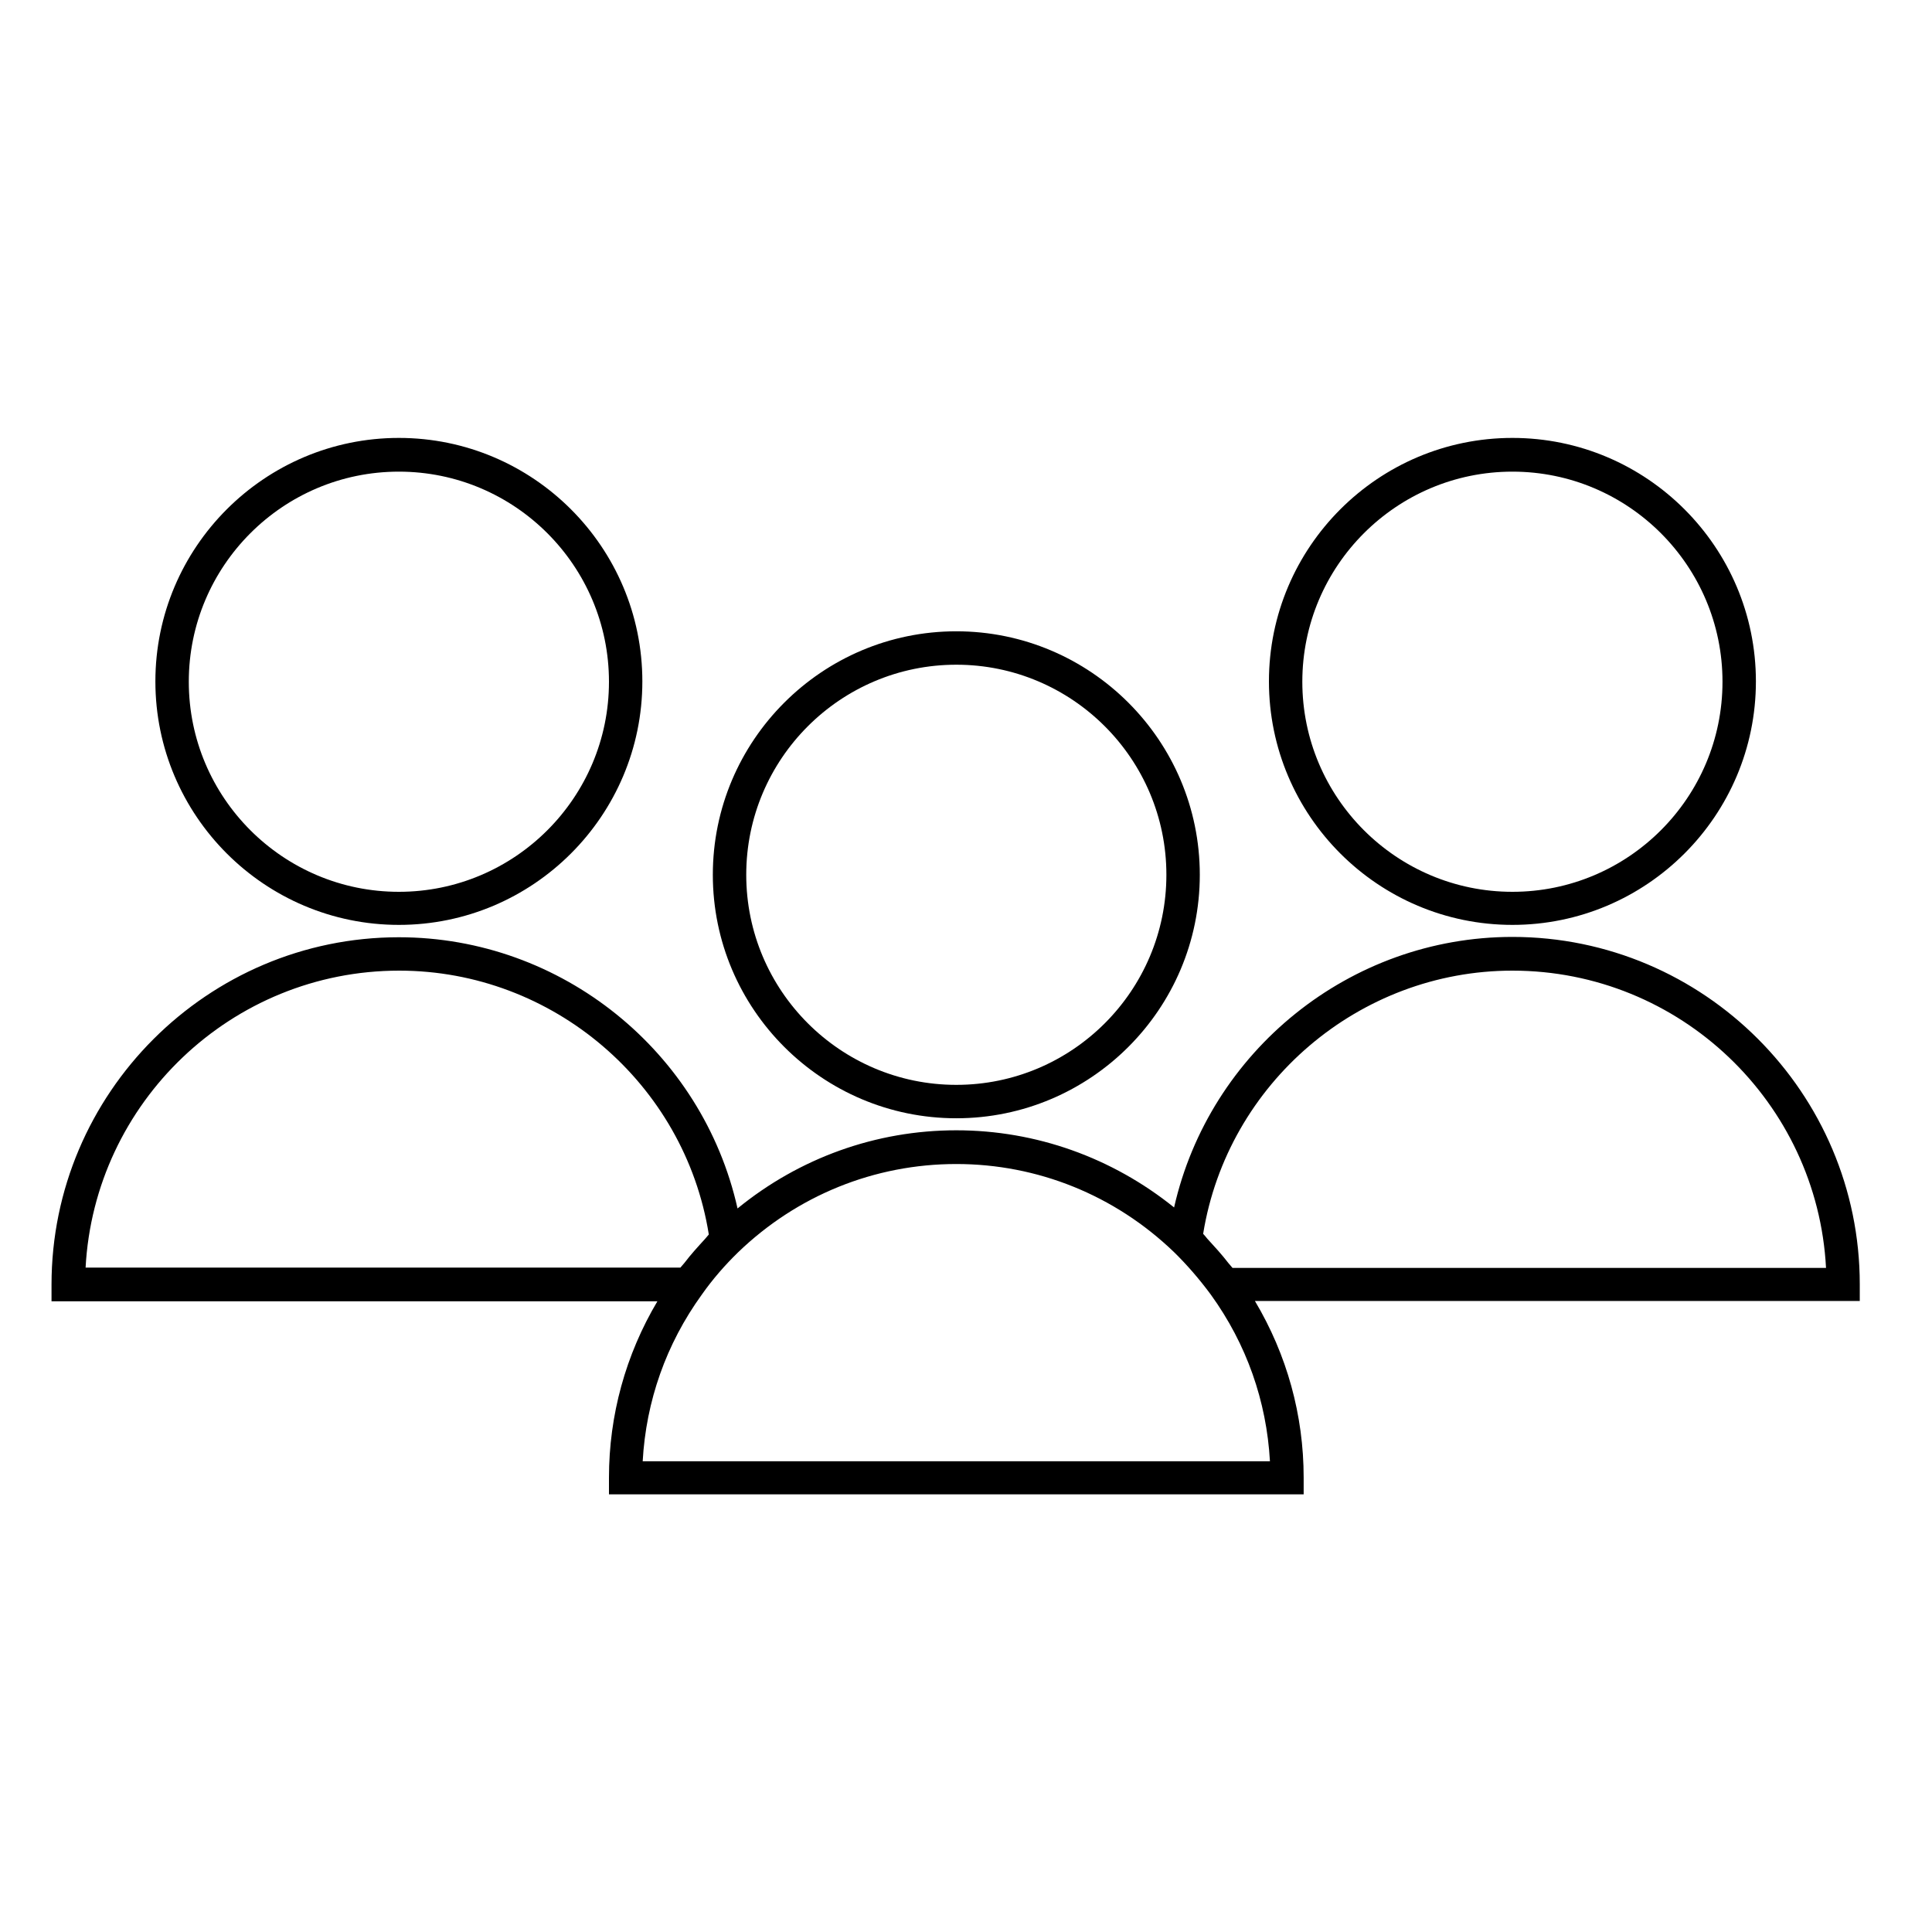 <?xml version="1.0" encoding="UTF-8"?> <svg xmlns="http://www.w3.org/2000/svg" width="75" height="75" viewBox="0 0 75 75" fill="none"> <path d="M15.484 35.904C20.697 35.904 24.936 31.664 24.936 26.452C24.936 21.24 20.697 17 15.484 17C10.272 17 6.032 21.24 6.032 26.452C6.032 31.664 10.272 35.904 15.484 35.904ZM15.484 18.309C19.983 18.309 23.64 21.966 23.64 26.465C23.64 30.964 19.983 34.62 15.484 34.62C10.985 34.62 7.329 30.964 7.329 26.465C7.329 21.966 10.985 18.309 15.484 18.309Z" fill="black"></path> <path d="M58.712 35.904C63.924 35.904 68.164 31.664 68.164 26.452C68.164 21.24 63.924 17 58.712 17C53.5 17 49.26 21.24 49.26 26.452C49.26 31.664 53.5 35.904 58.712 35.904ZM58.712 18.309C63.211 18.309 66.867 21.966 66.867 26.465C66.867 30.964 63.211 34.62 58.712 34.62C54.213 34.62 50.556 30.964 50.556 26.465C50.556 21.966 54.213 18.309 58.712 18.309Z" fill="black"></path> <path d="M23.64 57.362V58.01H50.608V57.362C50.608 54.938 49.96 52.591 48.715 50.503H72.196V49.855C72.196 42.426 66.141 36.371 58.712 36.371C52.398 36.371 46.952 40.805 45.578 46.873C43.179 44.941 40.223 43.878 37.124 43.878C33.999 43.878 31.03 44.954 28.631 46.912C27.27 40.831 21.811 36.384 15.484 36.384C8.055 36.384 2 42.439 2 49.868V50.516H25.52C24.288 52.591 23.64 54.938 23.64 57.362ZM58.712 37.68C65.221 37.68 70.549 42.802 70.886 49.22H47.846C47.795 49.155 47.743 49.103 47.691 49.038C47.432 48.701 47.146 48.39 46.861 48.079C46.809 48.014 46.757 47.949 46.706 47.897C47.652 42.05 52.761 37.68 58.712 37.68ZM28.644 48.623C30.939 46.406 33.947 45.187 37.124 45.187C40.275 45.187 43.27 46.393 45.565 48.597C46.083 49.103 46.563 49.66 47.004 50.257C48.391 52.176 49.169 54.393 49.299 56.727H24.949C25.079 54.393 25.857 52.176 27.244 50.257C27.672 49.648 28.152 49.103 28.644 48.623ZM3.322 49.22C3.66 42.802 8.988 37.68 15.497 37.68C21.461 37.68 26.583 42.063 27.516 47.923C27.465 47.975 27.413 48.053 27.361 48.105C27.088 48.403 26.816 48.701 26.57 49.025C26.518 49.09 26.466 49.142 26.414 49.207H3.322V49.22Z" fill="black"></path> <path d="M37.124 43.411C42.336 43.411 46.576 39.171 46.576 33.959C46.576 28.747 42.336 24.507 37.124 24.507C31.912 24.507 27.672 28.747 27.672 33.959C27.672 39.171 31.912 43.411 37.124 43.411ZM37.124 25.804C41.623 25.804 45.279 29.46 45.279 33.959C45.279 38.458 41.623 42.114 37.124 42.114C32.625 42.114 28.969 38.458 28.969 33.959C28.969 29.46 32.625 25.804 37.124 25.804Z" fill="black"></path> </svg> 